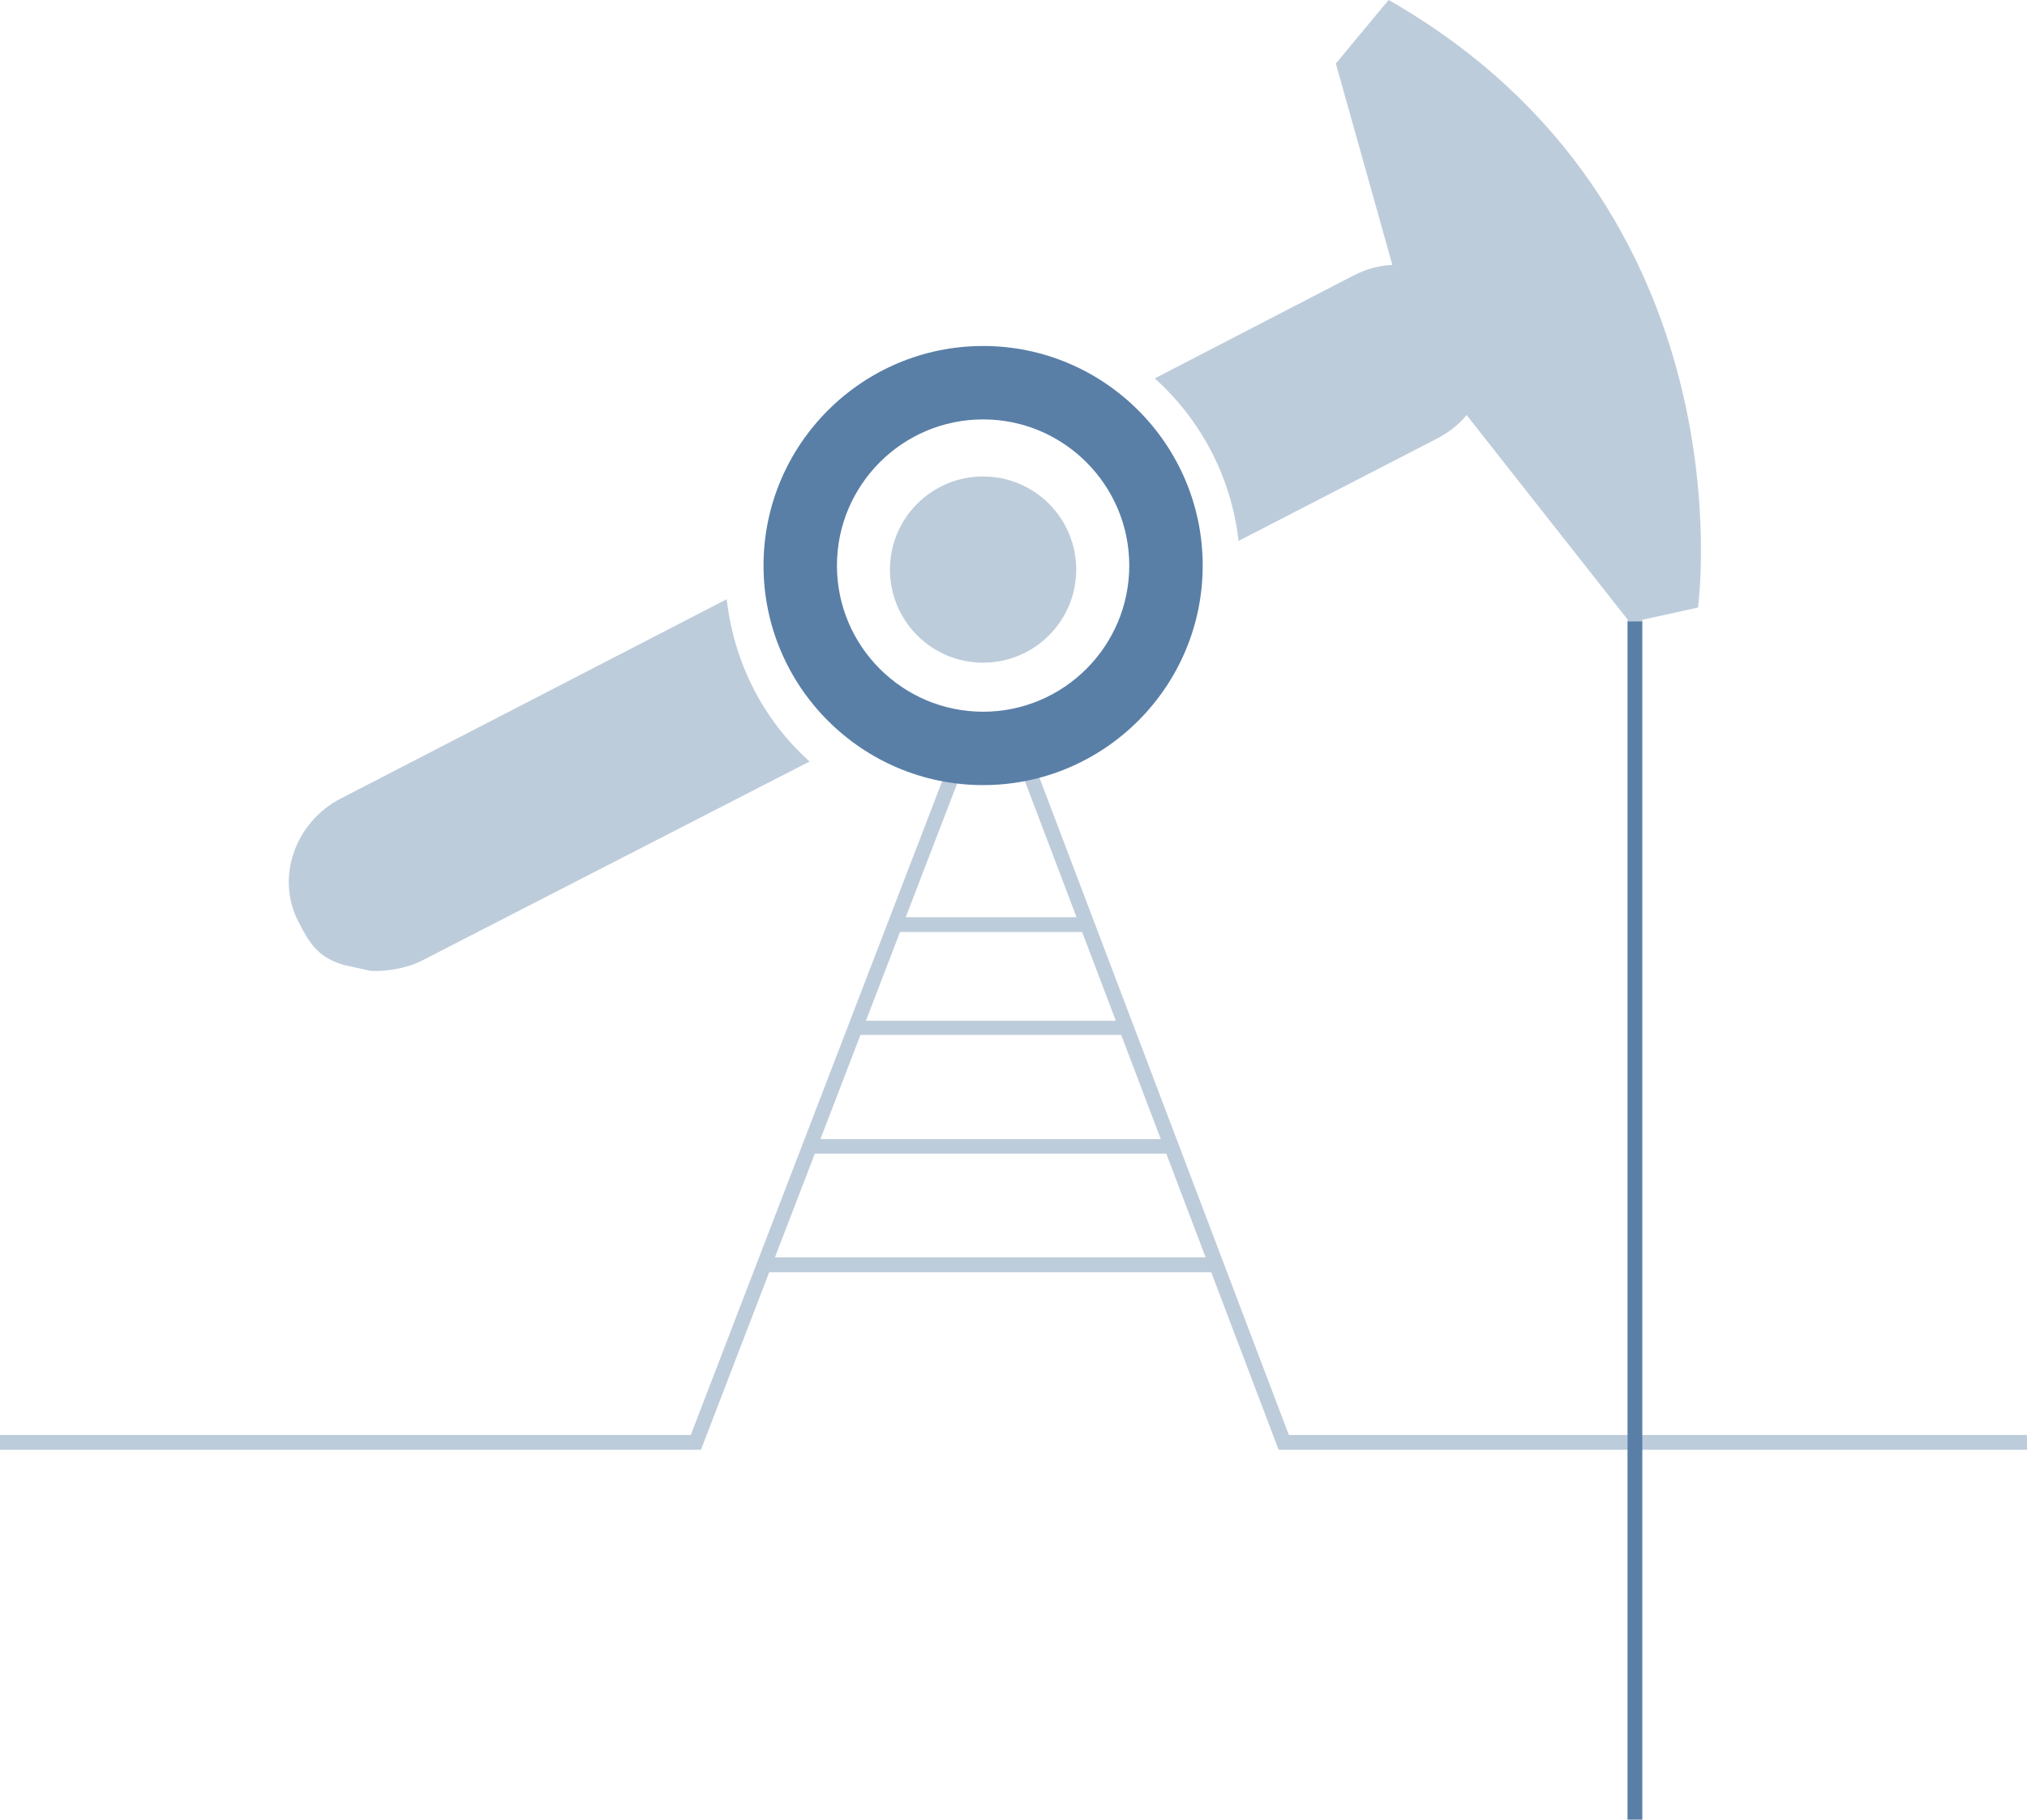 <svg xmlns="http://www.w3.org/2000/svg" width="137" height="123" viewBox="0 0 137 123"><path fill="none" d="M55.45 77h23.003l-2.673-7.043H58.157zM75.417 69l-2.276-6H60.833l-2.307 6zM55.07 77.984l-2.695 7.01h29.11l-2.66-7.01z"/><path fill="#BDCCDB" d="M87.11 97L69.914 51.676l-.935.355L72.76 62H61.217l3.832-9.967-.935-.36L46.688 97H0v1h47.375l4.614-12h29.877l4.553 12H137v-1H87.11zm-8.657-20H55.45l2.707-7.043H75.78L78.453 77zM73.14 63l2.277 6H58.525l2.307-6h12.31zM52.376 84.994l2.695-7.01h23.755l2.66 7.01h-29.11z"/><path fill="#597FA7" d="M66.447 53.07c-8.187 0-14.842-6.658-14.842-14.84 0-8.184 6.656-14.842 14.842-14.842 8.183 0 14.84 6.658 14.84 14.842 0 8.182-6.658 14.84-14.84 14.84zm0-24.72c-5.45 0-9.88 4.434-9.88 9.88 0 5.447 4.43 9.88 9.88 9.88 5.447 0 9.877-4.433 9.877-9.88 0-5.447-4.43-9.88-9.877-9.88z"/><path fill="#BDCCDB" d="M93.855 0c-.936 1.113-3.568 4.297-3.568 4.297l3.82 13.613c-.904.025-1.812.294-2.667.734l-13.392 6.934c3.086 2.77 5.172 6.645 5.664 10.986l13.39-6.906c.79-.404 1.5-.955 2.022-1.602L110 41.87V42h1v-.105l3.763-.826c0-.002 3.726-27-20.908-41.07zM49.12 40.504L23.02 53.984c-3.028 1.562-4.417 5.285-2.853 8.317.722 1.404 1.28 2.406 3.082 2.93l1.8.396c.9.062 2.404-.143 3.426-.672l26.242-13.48c-3.085-2.77-5.11-6.628-5.6-10.97z"/><circle fill="#BDCCDB" cx="66.444" cy="38.501" r="6.294"/><path fill="#597FA7" d="M110 42h1v81h-1z"/></svg>